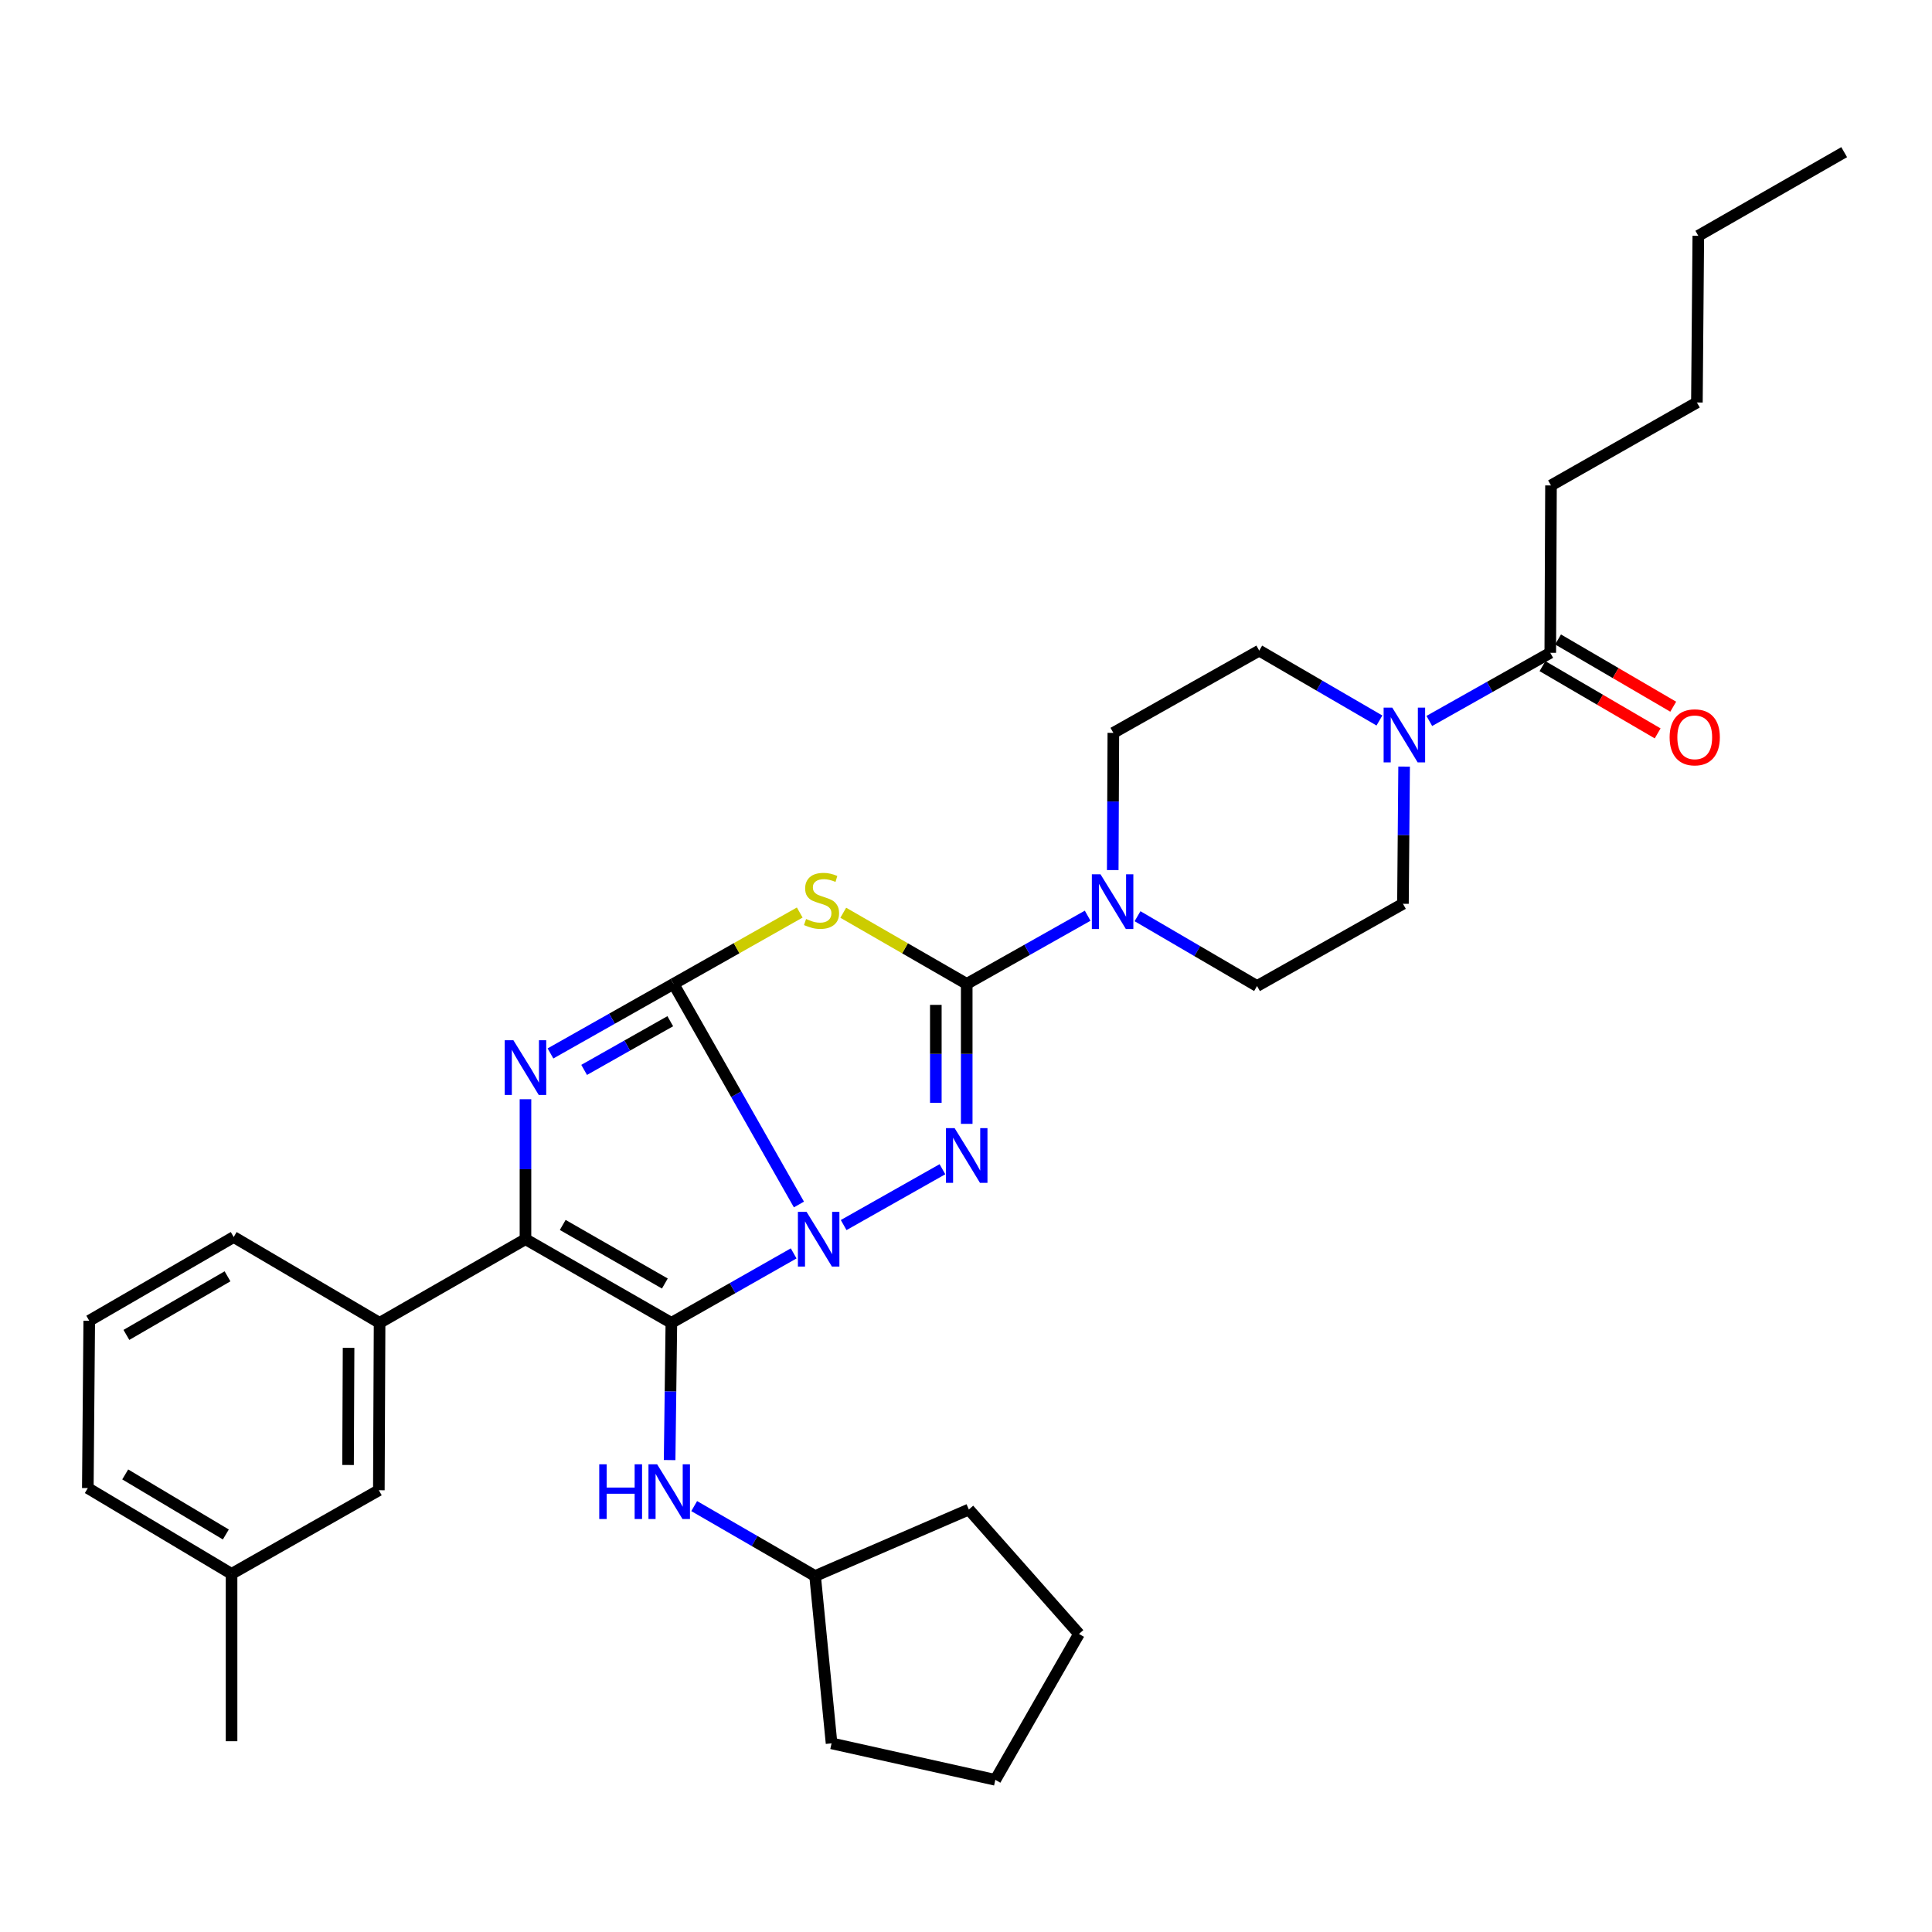 <?xml version='1.0' encoding='iso-8859-1'?>
<svg version='1.1' baseProfile='full'
              xmlns='http://www.w3.org/2000/svg'
                      xmlns:rdkit='http://www.rdkit.org/xml'
                      xmlns:xlink='http://www.w3.org/1999/xlink'
                  xml:space='preserve'
width='1000px' height='1000px' viewBox='0 0 1000 1000'>
<!-- END OF HEADER -->
<rect style='opacity:1.0;fill:#FFFFFF;stroke:none' width='1000' height='1000' x='0' y='0'> </rect>
<path class='bond-0' d='M 413.522,623.445 L 381.065,566.351' style='fill:none;fill-rule:evenodd;stroke:#0000FF;stroke-width:6px;stroke-linecap:butt;stroke-linejoin:miter;stroke-opacity:1' />
<path class='bond-0' d='M 381.065,566.351 L 348.609,509.257' style='fill:none;fill-rule:evenodd;stroke:#000000;stroke-width:6px;stroke-linecap:butt;stroke-linejoin:miter;stroke-opacity:1' />
<path class='bond-1' d='M 410.8,648.752 L 379.149,666.733' style='fill:none;fill-rule:evenodd;stroke:#0000FF;stroke-width:6px;stroke-linecap:butt;stroke-linejoin:miter;stroke-opacity:1' />
<path class='bond-1' d='M 379.149,666.733 L 347.499,684.714' style='fill:none;fill-rule:evenodd;stroke:#000000;stroke-width:6px;stroke-linecap:butt;stroke-linejoin:miter;stroke-opacity:1' />
<path class='bond-2' d='M 436.673,634.091 L 487.804,605.191' style='fill:none;fill-rule:evenodd;stroke:#0000FF;stroke-width:6px;stroke-linecap:butt;stroke-linejoin:miter;stroke-opacity:1' />
<path class='bond-4' d='M 348.609,509.257 L 316.768,527.258' style='fill:none;fill-rule:evenodd;stroke:#000000;stroke-width:6px;stroke-linecap:butt;stroke-linejoin:miter;stroke-opacity:1' />
<path class='bond-4' d='M 316.768,527.258 L 284.926,545.259' style='fill:none;fill-rule:evenodd;stroke:#0000FF;stroke-width:6px;stroke-linecap:butt;stroke-linejoin:miter;stroke-opacity:1' />
<path class='bond-4' d='M 346.926,528.578 L 324.637,541.179' style='fill:none;fill-rule:evenodd;stroke:#000000;stroke-width:6px;stroke-linecap:butt;stroke-linejoin:miter;stroke-opacity:1' />
<path class='bond-4' d='M 324.637,541.179 L 302.348,553.779' style='fill:none;fill-rule:evenodd;stroke:#0000FF;stroke-width:6px;stroke-linecap:butt;stroke-linejoin:miter;stroke-opacity:1' />
<path class='bond-5' d='M 348.609,509.257 L 381.277,490.791' style='fill:none;fill-rule:evenodd;stroke:#000000;stroke-width:6px;stroke-linecap:butt;stroke-linejoin:miter;stroke-opacity:1' />
<path class='bond-5' d='M 381.277,490.791 L 413.944,472.324' style='fill:none;fill-rule:evenodd;stroke:#CCCC00;stroke-width:6px;stroke-linecap:butt;stroke-linejoin:miter;stroke-opacity:1' />
<path class='bond-6' d='M 347.499,684.714 L 271.985,641.405' style='fill:none;fill-rule:evenodd;stroke:#000000;stroke-width:6px;stroke-linecap:butt;stroke-linejoin:miter;stroke-opacity:1' />
<path class='bond-6' d='M 344.127,664.346 L 291.268,634.03' style='fill:none;fill-rule:evenodd;stroke:#000000;stroke-width:6px;stroke-linecap:butt;stroke-linejoin:miter;stroke-opacity:1' />
<path class='bond-9' d='M 347.499,684.714 L 347.047,720.224' style='fill:none;fill-rule:evenodd;stroke:#000000;stroke-width:6px;stroke-linecap:butt;stroke-linejoin:miter;stroke-opacity:1' />
<path class='bond-9' d='M 347.047,720.224 L 346.596,755.734' style='fill:none;fill-rule:evenodd;stroke:#0000FF;stroke-width:6px;stroke-linecap:butt;stroke-linejoin:miter;stroke-opacity:1' />
<path class='bond-3' d='M 500.373,581.707 L 500.373,545.482' style='fill:none;fill-rule:evenodd;stroke:#0000FF;stroke-width:6px;stroke-linecap:butt;stroke-linejoin:miter;stroke-opacity:1' />
<path class='bond-3' d='M 500.373,545.482 L 500.373,509.257' style='fill:none;fill-rule:evenodd;stroke:#000000;stroke-width:6px;stroke-linecap:butt;stroke-linejoin:miter;stroke-opacity:1' />
<path class='bond-3' d='M 484.382,570.839 L 484.382,545.482' style='fill:none;fill-rule:evenodd;stroke:#0000FF;stroke-width:6px;stroke-linecap:butt;stroke-linejoin:miter;stroke-opacity:1' />
<path class='bond-3' d='M 484.382,545.482 L 484.382,520.124' style='fill:none;fill-rule:evenodd;stroke:#000000;stroke-width:6px;stroke-linecap:butt;stroke-linejoin:miter;stroke-opacity:1' />
<path class='bond-7' d='M 500.373,509.257 L 531.672,491.614' style='fill:none;fill-rule:evenodd;stroke:#000000;stroke-width:6px;stroke-linecap:butt;stroke-linejoin:miter;stroke-opacity:1' />
<path class='bond-7' d='M 531.672,491.614 L 562.971,473.97' style='fill:none;fill-rule:evenodd;stroke:#0000FF;stroke-width:6px;stroke-linecap:butt;stroke-linejoin:miter;stroke-opacity:1' />
<path class='bond-33' d='M 500.373,509.257 L 468.423,490.844' style='fill:none;fill-rule:evenodd;stroke:#000000;stroke-width:6px;stroke-linecap:butt;stroke-linejoin:miter;stroke-opacity:1' />
<path class='bond-33' d='M 468.423,490.844 L 436.472,472.431' style='fill:none;fill-rule:evenodd;stroke:#CCCC00;stroke-width:6px;stroke-linecap:butt;stroke-linejoin:miter;stroke-opacity:1' />
<path class='bond-32' d='M 271.985,568.956 L 271.985,605.181' style='fill:none;fill-rule:evenodd;stroke:#0000FF;stroke-width:6px;stroke-linecap:butt;stroke-linejoin:miter;stroke-opacity:1' />
<path class='bond-32' d='M 271.985,605.181 L 271.985,641.405' style='fill:none;fill-rule:evenodd;stroke:#000000;stroke-width:6px;stroke-linecap:butt;stroke-linejoin:miter;stroke-opacity:1' />
<path class='bond-10' d='M 271.985,641.405 L 196.472,684.714' style='fill:none;fill-rule:evenodd;stroke:#000000;stroke-width:6px;stroke-linecap:butt;stroke-linejoin:miter;stroke-opacity:1' />
<path class='bond-12' d='M 588.782,474.232 L 619.713,492.3' style='fill:none;fill-rule:evenodd;stroke:#0000FF;stroke-width:6px;stroke-linecap:butt;stroke-linejoin:miter;stroke-opacity:1' />
<path class='bond-12' d='M 619.713,492.3 L 650.645,510.368' style='fill:none;fill-rule:evenodd;stroke:#000000;stroke-width:6px;stroke-linecap:butt;stroke-linejoin:miter;stroke-opacity:1' />
<path class='bond-13' d='M 575.951,450.35 L 576.11,414.84' style='fill:none;fill-rule:evenodd;stroke:#0000FF;stroke-width:6px;stroke-linecap:butt;stroke-linejoin:miter;stroke-opacity:1' />
<path class='bond-13' d='M 576.11,414.84 L 576.268,379.33' style='fill:none;fill-rule:evenodd;stroke:#000000;stroke-width:6px;stroke-linecap:butt;stroke-linejoin:miter;stroke-opacity:1' />
<path class='bond-8' d='M 713.991,372.933 L 682.882,354.845' style='fill:none;fill-rule:evenodd;stroke:#0000FF;stroke-width:6px;stroke-linecap:butt;stroke-linejoin:miter;stroke-opacity:1' />
<path class='bond-8' d='M 682.882,354.845 L 651.773,336.758' style='fill:none;fill-rule:evenodd;stroke:#000000;stroke-width:6px;stroke-linecap:butt;stroke-linejoin:miter;stroke-opacity:1' />
<path class='bond-11' d='M 739.811,373.167 L 771.114,355.527' style='fill:none;fill-rule:evenodd;stroke:#0000FF;stroke-width:6px;stroke-linecap:butt;stroke-linejoin:miter;stroke-opacity:1' />
<path class='bond-11' d='M 771.114,355.527 L 802.417,337.886' style='fill:none;fill-rule:evenodd;stroke:#000000;stroke-width:6px;stroke-linecap:butt;stroke-linejoin:miter;stroke-opacity:1' />
<path class='bond-34' d='M 726.766,396.784 L 726.466,432.29' style='fill:none;fill-rule:evenodd;stroke:#0000FF;stroke-width:6px;stroke-linecap:butt;stroke-linejoin:miter;stroke-opacity:1' />
<path class='bond-34' d='M 726.466,432.29 L 726.167,467.796' style='fill:none;fill-rule:evenodd;stroke:#000000;stroke-width:6px;stroke-linecap:butt;stroke-linejoin:miter;stroke-opacity:1' />
<path class='bond-18' d='M 359.309,779.551 L 390.601,797.647' style='fill:none;fill-rule:evenodd;stroke:#0000FF;stroke-width:6px;stroke-linecap:butt;stroke-linejoin:miter;stroke-opacity:1' />
<path class='bond-18' d='M 390.601,797.647 L 421.893,815.743' style='fill:none;fill-rule:evenodd;stroke:#000000;stroke-width:6px;stroke-linecap:butt;stroke-linejoin:miter;stroke-opacity:1' />
<path class='bond-16' d='M 196.472,684.714 L 196.09,771.341' style='fill:none;fill-rule:evenodd;stroke:#000000;stroke-width:6px;stroke-linecap:butt;stroke-linejoin:miter;stroke-opacity:1' />
<path class='bond-16' d='M 180.424,697.638 L 180.157,758.277' style='fill:none;fill-rule:evenodd;stroke:#000000;stroke-width:6px;stroke-linecap:butt;stroke-linejoin:miter;stroke-opacity:1' />
<path class='bond-20' d='M 196.472,684.714 L 120.959,640.286' style='fill:none;fill-rule:evenodd;stroke:#000000;stroke-width:6px;stroke-linecap:butt;stroke-linejoin:miter;stroke-opacity:1' />
<path class='bond-17' d='M 798.385,344.791 L 828.191,362.195' style='fill:none;fill-rule:evenodd;stroke:#000000;stroke-width:6px;stroke-linecap:butt;stroke-linejoin:miter;stroke-opacity:1' />
<path class='bond-17' d='M 828.191,362.195 L 857.997,379.6' style='fill:none;fill-rule:evenodd;stroke:#FF0000;stroke-width:6px;stroke-linecap:butt;stroke-linejoin:miter;stroke-opacity:1' />
<path class='bond-17' d='M 806.449,330.982 L 836.255,348.386' style='fill:none;fill-rule:evenodd;stroke:#000000;stroke-width:6px;stroke-linecap:butt;stroke-linejoin:miter;stroke-opacity:1' />
<path class='bond-17' d='M 836.255,348.386 L 866.06,365.791' style='fill:none;fill-rule:evenodd;stroke:#FF0000;stroke-width:6px;stroke-linecap:butt;stroke-linejoin:miter;stroke-opacity:1' />
<path class='bond-21' d='M 802.417,337.886 L 802.79,251.259' style='fill:none;fill-rule:evenodd;stroke:#000000;stroke-width:6px;stroke-linecap:butt;stroke-linejoin:miter;stroke-opacity:1' />
<path class='bond-14' d='M 650.645,510.368 L 726.167,467.796' style='fill:none;fill-rule:evenodd;stroke:#000000;stroke-width:6px;stroke-linecap:butt;stroke-linejoin:miter;stroke-opacity:1' />
<path class='bond-15' d='M 576.268,379.33 L 651.773,336.758' style='fill:none;fill-rule:evenodd;stroke:#000000;stroke-width:6px;stroke-linecap:butt;stroke-linejoin:miter;stroke-opacity:1' />
<path class='bond-19' d='M 196.09,771.341 L 119.857,814.633' style='fill:none;fill-rule:evenodd;stroke:#000000;stroke-width:6px;stroke-linecap:butt;stroke-linejoin:miter;stroke-opacity:1' />
<path class='bond-25' d='M 421.893,815.743 L 501.475,781.327' style='fill:none;fill-rule:evenodd;stroke:#000000;stroke-width:6px;stroke-linecap:butt;stroke-linejoin:miter;stroke-opacity:1' />
<path class='bond-26' d='M 421.893,815.743 L 430.412,902.361' style='fill:none;fill-rule:evenodd;stroke:#000000;stroke-width:6px;stroke-linecap:butt;stroke-linejoin:miter;stroke-opacity:1' />
<path class='bond-24' d='M 119.857,814.633 L 119.857,901.251' style='fill:none;fill-rule:evenodd;stroke:#000000;stroke-width:6px;stroke-linecap:butt;stroke-linejoin:miter;stroke-opacity:1' />
<path class='bond-36' d='M 119.857,814.633 L 45.455,770.231' style='fill:none;fill-rule:evenodd;stroke:#000000;stroke-width:6px;stroke-linecap:butt;stroke-linejoin:miter;stroke-opacity:1' />
<path class='bond-36' d='M 116.892,794.241 L 64.81,763.159' style='fill:none;fill-rule:evenodd;stroke:#000000;stroke-width:6px;stroke-linecap:butt;stroke-linejoin:miter;stroke-opacity:1' />
<path class='bond-22' d='M 120.959,640.286 L 46.192,683.613' style='fill:none;fill-rule:evenodd;stroke:#000000;stroke-width:6px;stroke-linecap:butt;stroke-linejoin:miter;stroke-opacity:1' />
<path class='bond-22' d='M 117.762,660.621 L 65.425,690.95' style='fill:none;fill-rule:evenodd;stroke:#000000;stroke-width:6px;stroke-linecap:butt;stroke-linejoin:miter;stroke-opacity:1' />
<path class='bond-27' d='M 802.79,251.259 L 878.313,208.323' style='fill:none;fill-rule:evenodd;stroke:#000000;stroke-width:6px;stroke-linecap:butt;stroke-linejoin:miter;stroke-opacity:1' />
<path class='bond-23' d='M 46.192,683.613 L 45.455,770.231' style='fill:none;fill-rule:evenodd;stroke:#000000;stroke-width:6px;stroke-linecap:butt;stroke-linejoin:miter;stroke-opacity:1' />
<path class='bond-31' d='M 501.475,781.327 L 558.483,845.726' style='fill:none;fill-rule:evenodd;stroke:#000000;stroke-width:6px;stroke-linecap:butt;stroke-linejoin:miter;stroke-opacity:1' />
<path class='bond-30' d='M 430.412,902.361 L 515.183,921.24' style='fill:none;fill-rule:evenodd;stroke:#000000;stroke-width:6px;stroke-linecap:butt;stroke-linejoin:miter;stroke-opacity:1' />
<path class='bond-28' d='M 878.313,208.323 L 879.041,122.052' style='fill:none;fill-rule:evenodd;stroke:#000000;stroke-width:6px;stroke-linecap:butt;stroke-linejoin:miter;stroke-opacity:1' />
<path class='bond-29' d='M 879.041,122.052 L 954.545,78.76' style='fill:none;fill-rule:evenodd;stroke:#000000;stroke-width:6px;stroke-linecap:butt;stroke-linejoin:miter;stroke-opacity:1' />
<path class='bond-35' d='M 515.183,921.24 L 558.483,845.726' style='fill:none;fill-rule:evenodd;stroke:#000000;stroke-width:6px;stroke-linecap:butt;stroke-linejoin:miter;stroke-opacity:1' />
<path  class='atom-0' d='M 417.472 627.245
L 426.752 642.245
Q 427.672 643.725, 429.152 646.405
Q 430.632 649.085, 430.712 649.245
L 430.712 627.245
L 434.472 627.245
L 434.472 655.565
L 430.592 655.565
L 420.632 639.165
Q 419.472 637.245, 418.232 635.045
Q 417.032 632.845, 416.672 632.165
L 416.672 655.565
L 412.992 655.565
L 412.992 627.245
L 417.472 627.245
' fill='#0000FF'/>
<path  class='atom-3' d='M 494.113 583.927
L 503.393 598.927
Q 504.313 600.407, 505.793 603.087
Q 507.273 605.767, 507.353 605.927
L 507.353 583.927
L 511.113 583.927
L 511.113 612.247
L 507.233 612.247
L 497.273 595.847
Q 496.113 593.927, 494.873 591.727
Q 493.673 589.527, 493.313 588.847
L 493.313 612.247
L 489.633 612.247
L 489.633 583.927
L 494.113 583.927
' fill='#0000FF'/>
<path  class='atom-5' d='M 265.725 538.415
L 275.005 553.415
Q 275.925 554.895, 277.405 557.575
Q 278.885 560.255, 278.965 560.415
L 278.965 538.415
L 282.725 538.415
L 282.725 566.735
L 278.845 566.735
L 268.885 550.335
Q 267.725 548.415, 266.485 546.215
Q 265.285 544.015, 264.925 543.335
L 264.925 566.735
L 261.245 566.735
L 261.245 538.415
L 265.725 538.415
' fill='#0000FF'/>
<path  class='atom-6' d='M 417.224 475.668
Q 417.544 475.788, 418.864 476.348
Q 420.184 476.908, 421.624 477.268
Q 423.104 477.588, 424.544 477.588
Q 427.224 477.588, 428.784 476.308
Q 430.344 474.988, 430.344 472.708
Q 430.344 471.148, 429.544 470.188
Q 428.784 469.228, 427.584 468.708
Q 426.384 468.188, 424.384 467.588
Q 421.864 466.828, 420.344 466.108
Q 418.864 465.388, 417.784 463.868
Q 416.744 462.348, 416.744 459.788
Q 416.744 456.228, 419.144 454.028
Q 421.584 451.828, 426.384 451.828
Q 429.664 451.828, 433.384 453.388
L 432.464 456.468
Q 429.064 455.068, 426.504 455.068
Q 423.744 455.068, 422.224 456.228
Q 420.704 457.348, 420.744 459.308
Q 420.744 460.828, 421.504 461.748
Q 422.304 462.668, 423.424 463.188
Q 424.584 463.708, 426.504 464.308
Q 429.064 465.108, 430.584 465.908
Q 432.104 466.708, 433.184 468.348
Q 434.304 469.948, 434.304 472.708
Q 434.304 476.628, 431.664 478.748
Q 429.064 480.828, 424.704 480.828
Q 422.184 480.828, 420.264 480.268
Q 418.384 479.748, 416.144 478.828
L 417.224 475.668
' fill='#CCCC00'/>
<path  class='atom-8' d='M 569.618 452.534
L 578.898 467.534
Q 579.818 469.014, 581.298 471.694
Q 582.778 474.374, 582.858 474.534
L 582.858 452.534
L 586.618 452.534
L 586.618 480.854
L 582.738 480.854
L 572.778 464.454
Q 571.618 462.534, 570.378 460.334
Q 569.178 458.134, 568.818 457.454
L 568.818 480.854
L 565.138 480.854
L 565.138 452.534
L 569.618 452.534
' fill='#0000FF'/>
<path  class='atom-9' d='M 720.644 366.28
L 729.924 381.28
Q 730.844 382.76, 732.324 385.44
Q 733.804 388.12, 733.884 388.28
L 733.884 366.28
L 737.644 366.28
L 737.644 394.6
L 733.764 394.6
L 723.804 378.2
Q 722.644 376.28, 721.404 374.08
Q 720.204 371.88, 719.844 371.2
L 719.844 394.6
L 716.164 394.6
L 716.164 366.28
L 720.644 366.28
' fill='#0000FF'/>
<path  class='atom-10' d='M 310.168 757.919
L 314.008 757.919
L 314.008 769.959
L 328.488 769.959
L 328.488 757.919
L 332.328 757.919
L 332.328 786.239
L 328.488 786.239
L 328.488 773.159
L 314.008 773.159
L 314.008 786.239
L 310.168 786.239
L 310.168 757.919
' fill='#0000FF'/>
<path  class='atom-10' d='M 340.128 757.919
L 349.408 772.919
Q 350.328 774.399, 351.808 777.079
Q 353.288 779.759, 353.368 779.919
L 353.368 757.919
L 357.128 757.919
L 357.128 786.239
L 353.248 786.239
L 343.288 769.839
Q 342.128 767.919, 340.888 765.719
Q 339.688 763.519, 339.328 762.839
L 339.328 786.239
L 335.648 786.239
L 335.648 757.919
L 340.128 757.919
' fill='#0000FF'/>
<path  class='atom-18' d='M 864.193 381.631
Q 864.193 374.831, 867.553 371.031
Q 870.913 367.231, 877.193 367.231
Q 883.473 367.231, 886.833 371.031
Q 890.193 374.831, 890.193 381.631
Q 890.193 388.511, 886.793 392.431
Q 883.393 396.311, 877.193 396.311
Q 870.953 396.311, 867.553 392.431
Q 864.193 388.551, 864.193 381.631
M 877.193 393.111
Q 881.513 393.111, 883.833 390.231
Q 886.193 387.311, 886.193 381.631
Q 886.193 376.071, 883.833 373.271
Q 881.513 370.431, 877.193 370.431
Q 872.873 370.431, 870.513 373.231
Q 868.193 376.031, 868.193 381.631
Q 868.193 387.351, 870.513 390.231
Q 872.873 393.111, 877.193 393.111
' fill='#FF0000'/>
</svg>

